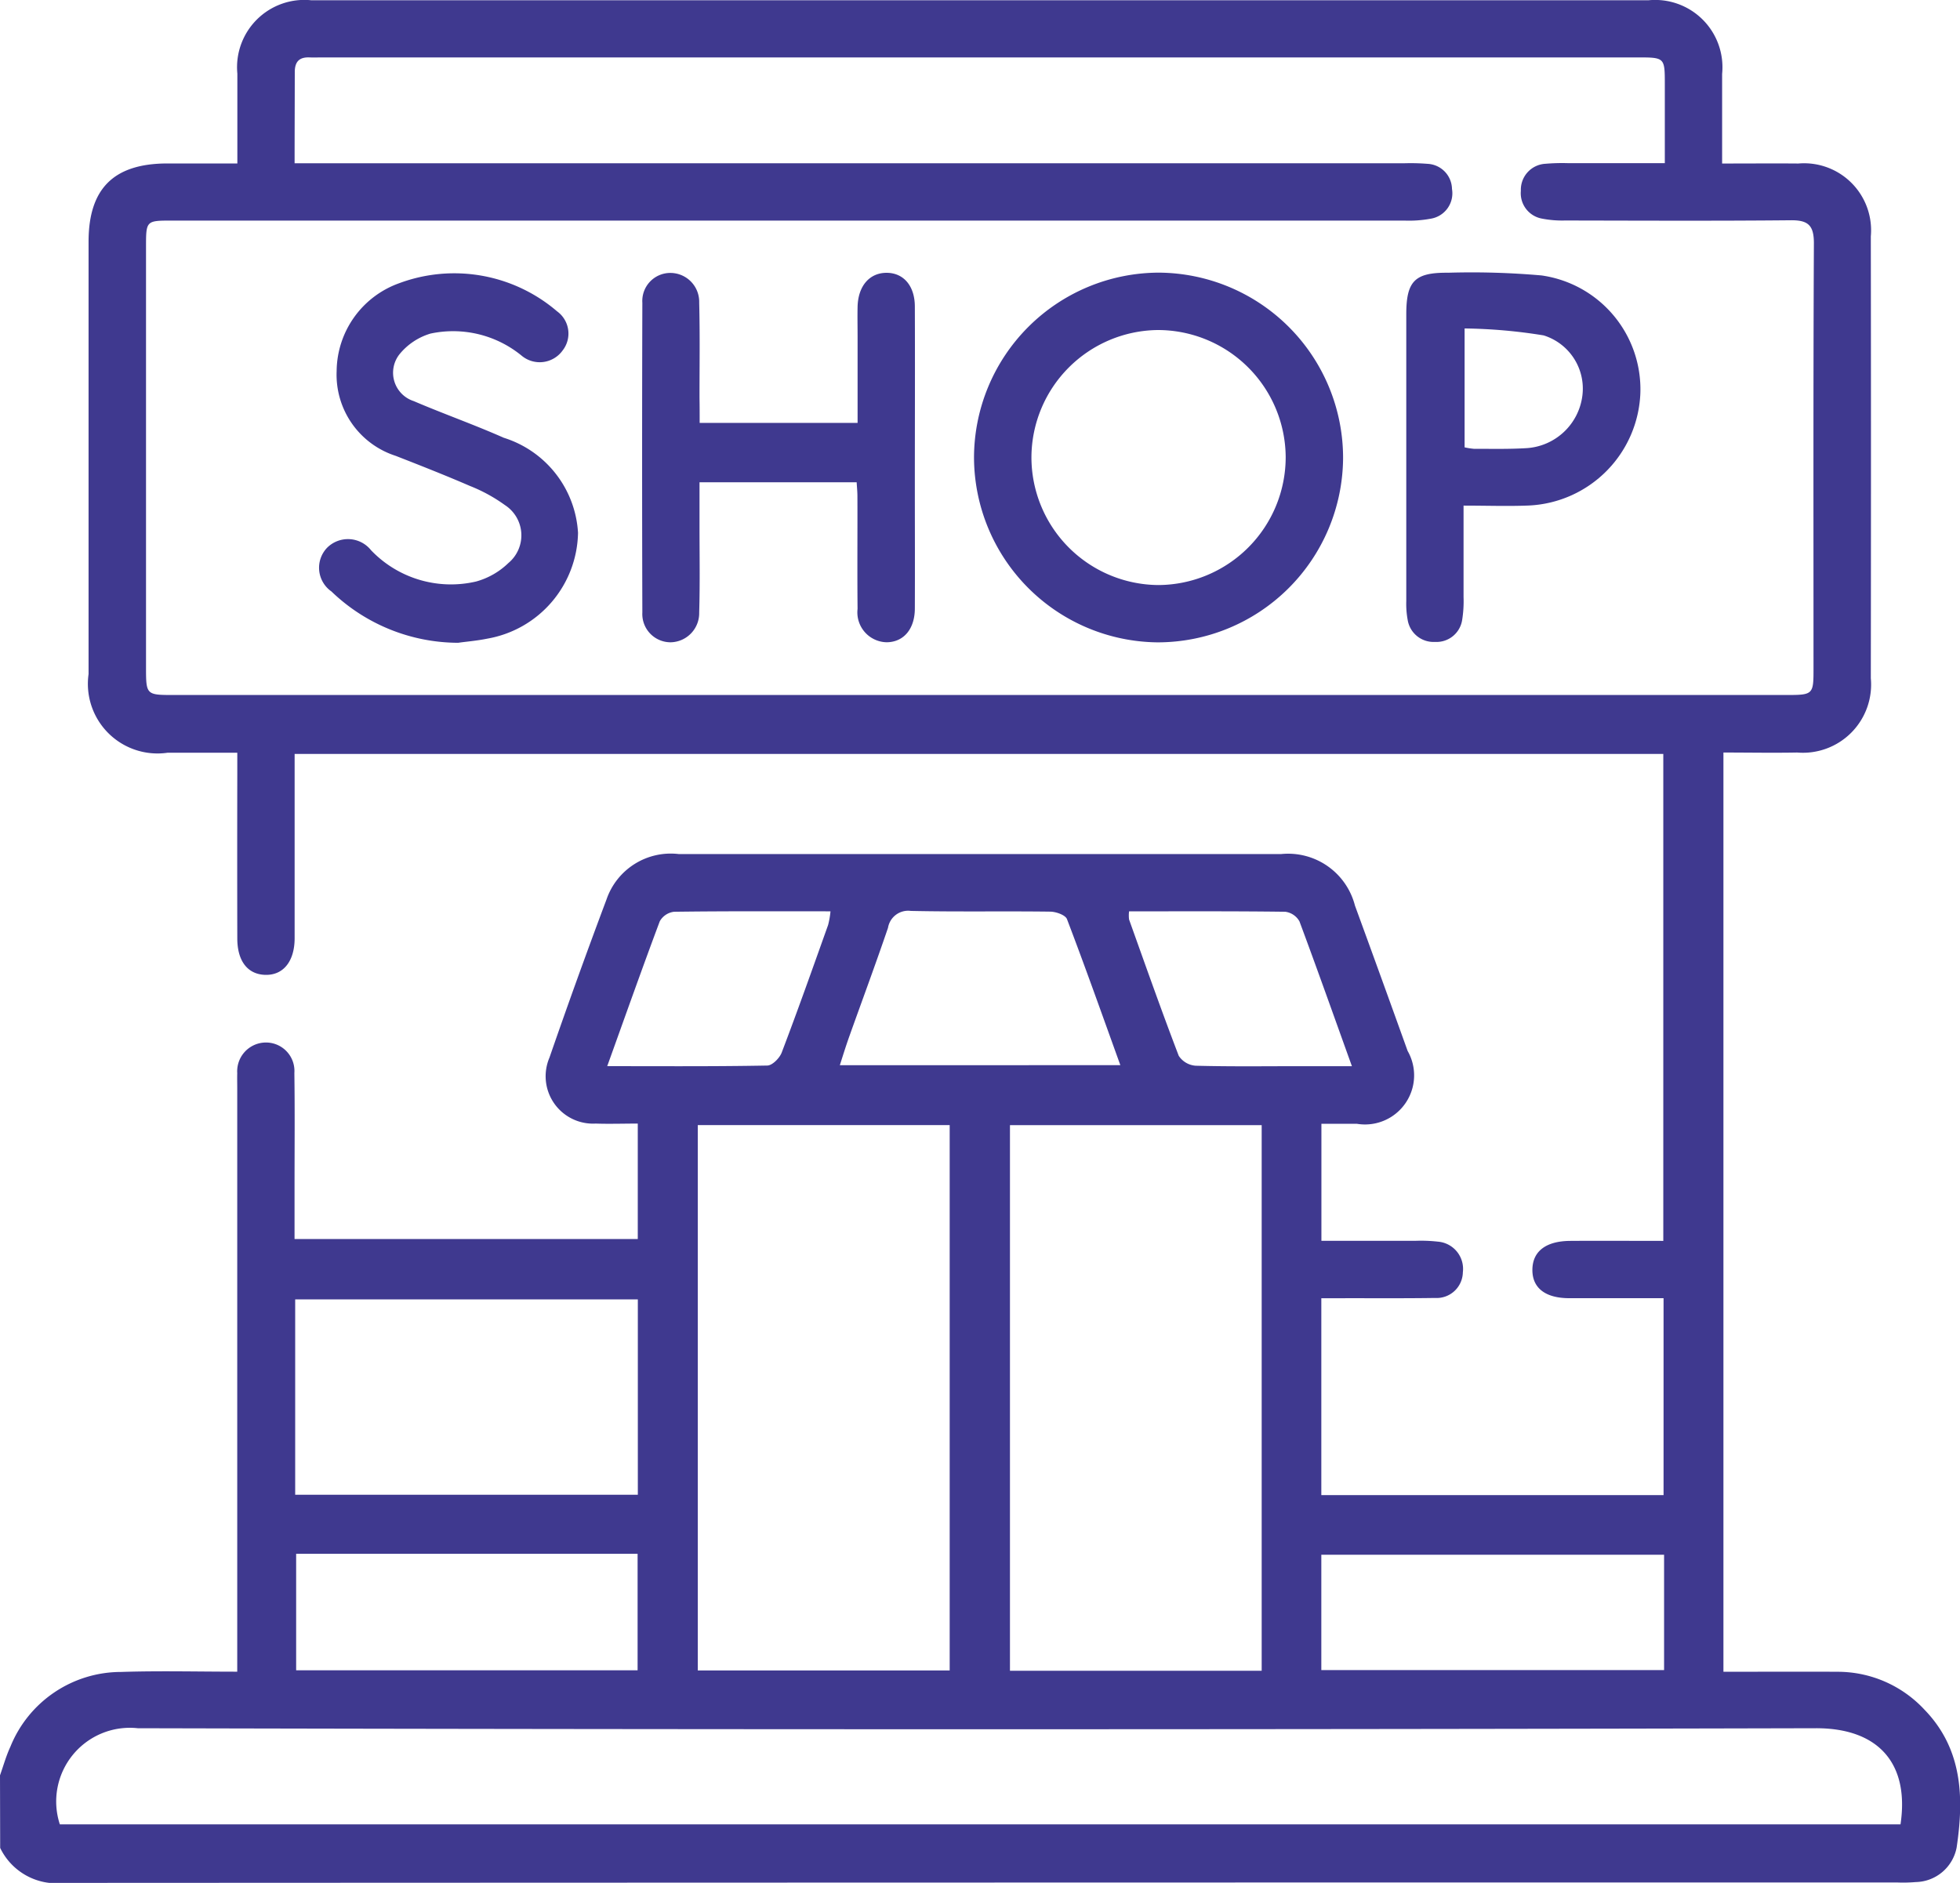 <svg xmlns="http://www.w3.org/2000/svg" width="67.275" height="64.634" viewBox="0 0 67.275 64.634">
  <g id="Group_930" data-name="Group 930" transform="translate(-6199.5 1406.251)">
    <path id="Path_4786" data-name="Path 4786" d="M6199.5-1345.309c.117-.327.21-.667.356-.981a4.1,4.1,0,0,1,3.8-2.568c1.305-.043,2.614-.009,3.987-.009v-20.02c0-.175-.005-.351,0-.525a.989.989,0,0,1,.945-1.052.977.977,0,0,1,1.016,1.048c.018,1.291.006,2.583.006,3.874v1.823h11.781v-3.963c-.5,0-.972.016-1.446,0a1.627,1.627,0,0,1-1.585-2.265q.943-2.726,1.957-5.426a2.33,2.33,0,0,1,2.477-1.561q7.518,0,15.037,0c1.882,0,3.765,0,5.647,0a2.368,2.368,0,0,1,2.529,1.768q.912,2.494,1.809,4.992a1.686,1.686,0,0,1-1.739,2.5c-.393,0-.785,0-1.221,0v4.017c1.081,0,2.146,0,3.211,0a5.2,5.2,0,0,1,.787.028.938.938,0,0,1,.857,1.051.9.9,0,0,1-.957.882c-1.051.016-2.1.007-3.152.009h-.749v6.758H6256.6v-6.759c-1.1,0-2.167,0-3.234,0-.832,0-1.278-.357-1.268-.987s.474-.975,1.3-.98c1.049-.007,2.1,0,3.193,0v-16.715h-46.978v.676c0,1.882,0,3.765,0,5.647,0,.8-.393,1.28-1.013,1.26-.6-.019-.953-.472-.955-1.247q-.006-2.823,0-5.647v-.731c-.834,0-1.613,0-2.392,0a2.39,2.39,0,0,1-2.713-2.7q0-7.42,0-14.84c0-1.827.864-2.685,2.7-2.688.782,0,1.564,0,2.407,0,0-1.08,0-2.082,0-3.083a2.311,2.311,0,0,1,2.537-2.519q22.95,0,45.9,0a2.311,2.311,0,0,1,2.526,2.531c0,1,0,2,0,3.073.918,0,1.767-.007,2.616,0a2.3,2.3,0,0,1,2.488,2.5q.01,7.584,0,15.169a2.341,2.341,0,0,1-2.527,2.55c-.83.016-1.659,0-2.532,0v31.555c1.312,0,2.617-.007,3.922,0a4.067,4.067,0,0,1,2.982,1.305c1.309,1.352,1.354,3.028,1.1,4.731a1.459,1.459,0,0,1-1.406,1.183,5.123,5.123,0,0,1-.656.013q-31.454,0-62.907.015a2.146,2.146,0,0,1-2.184-1.2Zm10.112-55.338h38.1a7.257,7.257,0,0,1,.787.02.88.88,0,0,1,.839.861.883.883,0,0,1-.723,1.021,4.1,4.1,0,0,1-.912.066q-21.146,0-42.291,0c-.9,0-.9,0-.9.913q0,7.224,0,14.447c0,.907.017.925.909.925h55.426c.874,0,.9-.026.9-.867,0-4.881-.01-9.763.013-14.644,0-.614-.2-.791-.794-.785-2.583.025-5.166.012-7.749.008a3.613,3.613,0,0,1-.781-.063.885.885,0,0,1-.734-.955.893.893,0,0,1,.842-.929,6.736,6.736,0,0,1,.787-.021c1.087,0,2.176,0,3.312,0,0-.959,0-1.831,0-2.7,0-.929,0-.93-.946-.93h-45.115c-.153,0-.307.006-.459,0-.365-.015-.509.163-.505.518C6209.617-1402.758,6209.612-1401.752,6209.612-1400.647Zm55.121,57.021c.314-2.1-.767-3.308-2.913-3.3q-28.8.07-57.59,0a2.529,2.529,0,0,0-2.676,3.3Zm-32.636-5.284v-18.72h-8.646v18.72Zm10.709.011v-18.729h-8.64v18.729Zm-33.174-6.041h11.761v-6.706h-11.761Zm.033,2.026v4h11.72v-4Zm46.953.033h-11.765v3.959h11.765Zm-18.663-16.806c-.63-1.746-1.211-3.387-1.832-5.013-.054-.142-.376-.255-.575-.257-1.595-.021-3.19.01-4.785-.025a.7.7,0,0,0-.783.58c-.429,1.259-.893,2.506-1.34,3.76-.106.3-.2.6-.313.956Zm-17.612.034c1.908,0,3.7.013,5.491-.021.175,0,.429-.259.5-.453.552-1.449,1.069-2.912,1.59-4.372a2.935,2.935,0,0,0,.082-.469c-1.828,0-3.6-.009-5.37.015a.651.651,0,0,0-.49.327C6221.542-1373.014,6220.968-1371.391,6220.342-1369.652Zm17.911-5.315a1.173,1.173,0,0,0,0,.28c.56,1.563,1.111,3.129,1.705,4.679a.756.756,0,0,0,.581.341c1.181.032,2.363.016,3.545.016h1.818c-.625-1.737-1.2-3.36-1.8-4.97a.653.653,0,0,0-.489-.331C6241.841-1374.976,6240.07-1374.967,6238.253-1374.967Z" transform="translate(0 0)" fill="#3f398f"/>
    <path id="Path_4787" data-name="Path 4787" d="M6403.075-1346.431a6.367,6.367,0,0,1-6.375,6.321,6.365,6.365,0,0,1-6.293-6.337,6.362,6.362,0,0,1,6.341-6.354A6.362,6.362,0,0,1,6403.075-1346.431Zm-1.97-.037a4.389,4.389,0,0,0-4.393-4.363,4.386,4.386,0,0,0-4.334,4.354,4.388,4.388,0,0,0,4.358,4.4A4.393,4.393,0,0,0,6401.105-1346.468Z" transform="translate(-157.475 -44.091)" fill="#3f398f"/>
    <path id="Path_4788" data-name="Path 4788" d="M6327.347-1347.617h5.421v-2.946c0-.35-.008-.7,0-1.049.02-.706.408-1.154.989-1.157s.973.439.976,1.152c.008,2.055,0,4.111,0,6.167,0,1.4.006,2.8,0,4.2,0,.712-.387,1.158-.966,1.163a1.026,1.026,0,0,1-1-1.146c-.013-1.29,0-2.58-.005-3.87,0-.148-.016-.3-.026-.476h-5.394c0,.525,0,1.022,0,1.518,0,.984.018,1.969-.011,2.952a1,1,0,0,1-.985,1.023.971.971,0,0,1-.966-1.026q-.016-5.314,0-10.628a.962.962,0,0,1,.964-1.025.991.991,0,0,1,.987,1.02c.028,1.093.01,2.187.011,3.28C6327.347-1348.207,6327.347-1347.947,6327.347-1347.617Z" transform="translate(-103.832 -44.117)" fill="#3f398f"/>
    <path id="Path_4789" data-name="Path 4789" d="M6266.792-1340.1a6.294,6.294,0,0,1-4.353-1.763.992.992,0,0,1-.147-1.5,1.013,1.013,0,0,1,1.508.086,3.794,3.794,0,0,0,3.6,1.075,2.571,2.571,0,0,0,1.113-.635,1.237,1.237,0,0,0-.117-1.989,5.475,5.475,0,0,0-1.2-.657c-.841-.364-1.695-.7-2.55-1.034a2.925,2.925,0,0,1-2.027-2.911,3.233,3.233,0,0,1,2.147-3.015,5.42,5.42,0,0,1,5.42.966.942.942,0,0,1,.187,1.346.968.968,0,0,1-1.395.183,3.71,3.71,0,0,0-3.138-.766,2.174,2.174,0,0,0-1.056.7,1.023,1.023,0,0,0,.479,1.617c1.024.438,2.076.809,3.094,1.26a3.64,3.64,0,0,1,2.547,3.263,3.758,3.758,0,0,1-3.109,3.631C6267.42-1340.166,6267.025-1340.136,6266.792-1340.1Z" transform="translate(-51.564 -44.086)" fill="#3f398f"/>
    <path id="Path_4790" data-name="Path 4790" d="M6477.076-1344.806c0,1.133,0,2.135,0,3.137a4.093,4.093,0,0,1-.047.783.89.89,0,0,1-.933.759.9.9,0,0,1-.938-.755,3.046,3.046,0,0,1-.048-.651q0-4.918,0-9.836c0-1.147.291-1.442,1.438-1.431a27.412,27.412,0,0,1,3.205.093,3.948,3.948,0,0,1,3.392,4.033,4.017,4.017,0,0,1-3.812,3.864C6478.614-1344.779,6477.895-1344.806,6477.076-1344.806Zm.036-2a2.371,2.371,0,0,0,.316.05c.611,0,1.224.015,1.832-.024a2.063,2.063,0,0,0,1.892-1.782,1.913,1.913,0,0,0-1.328-2.087,18.122,18.122,0,0,0-2.712-.238Z" transform="translate(-227.341 -44.089)" fill="#3f398f"/>
  </g>
</svg>
